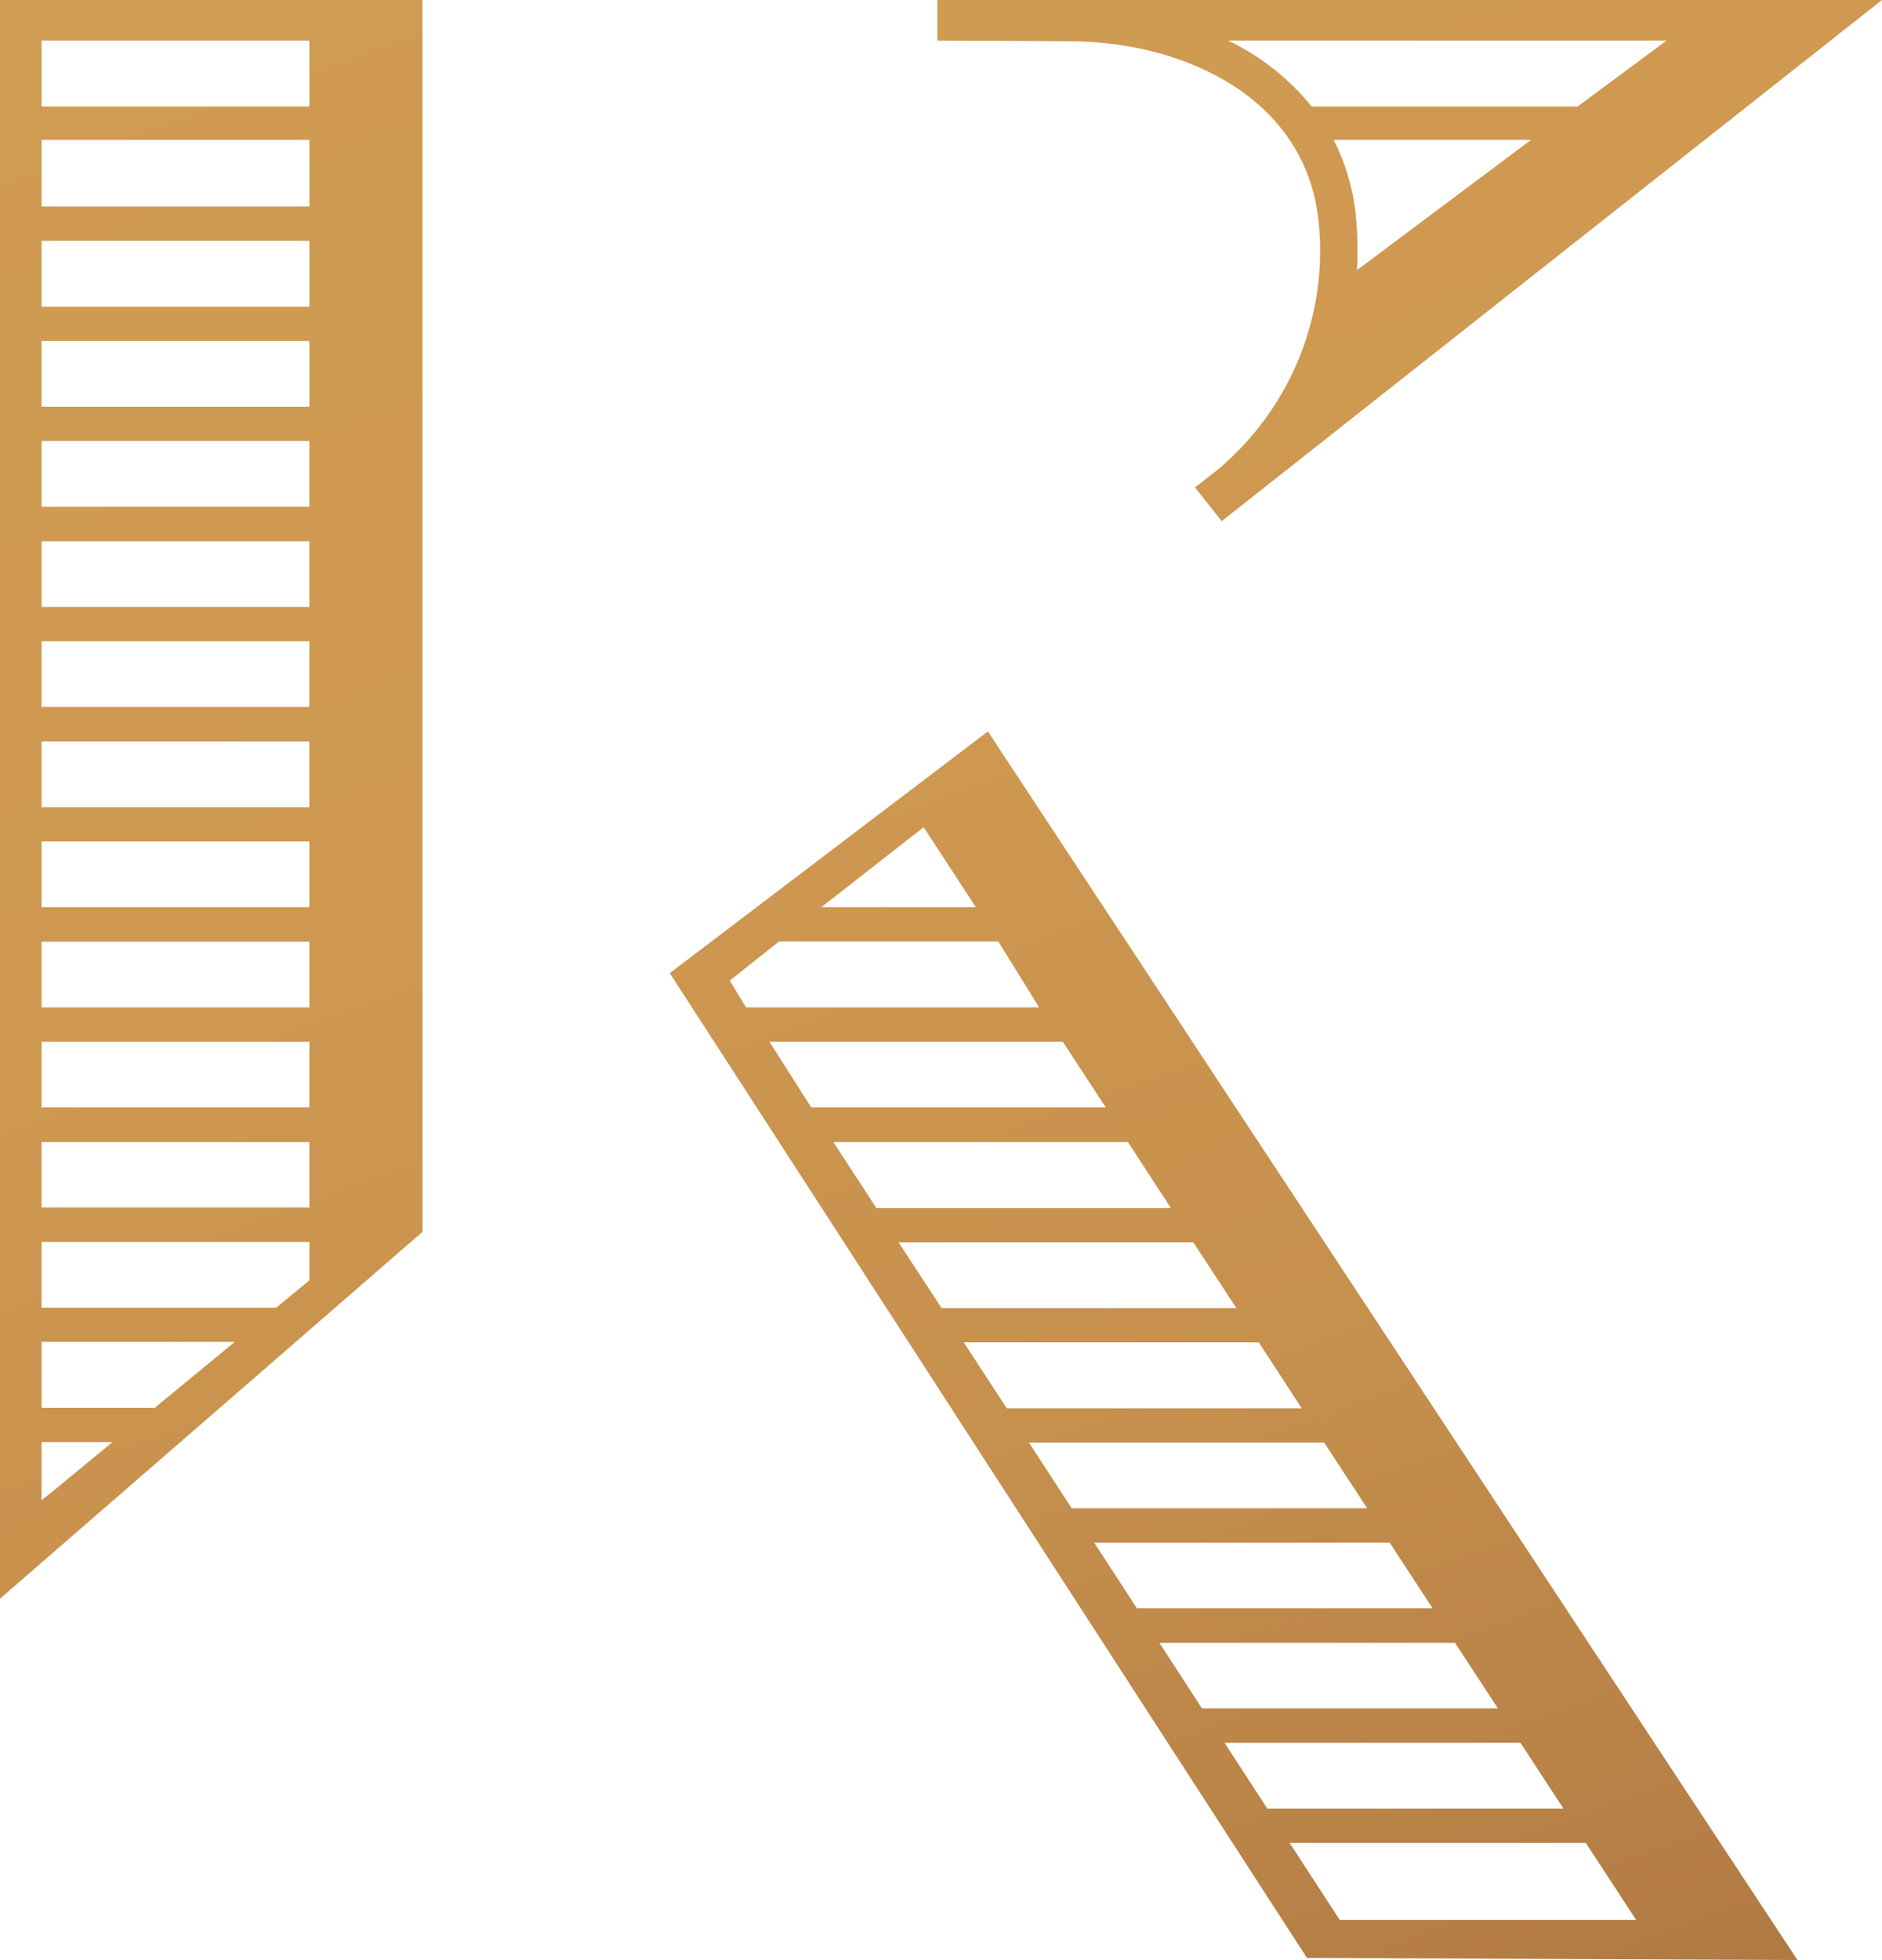 <svg width="49" height="51" viewBox="0 0 49 51" fill="none" xmlns="http://www.w3.org/2000/svg">
<path d="M46.799 51L25.721 19.032L17.438 25.321L34.028 50.945L46.799 51ZM24.048 21.524L25.407 23.605H21.386L24.048 21.524ZM19 25.515L20.285 24.496H25.991L27.055 26.213H19.424L19 25.515ZM20.033 27.104H27.67L28.789 28.814H21.121L20.033 27.104ZM21.699 29.718H29.367L30.486 31.434H22.818L21.699 29.718ZM23.396 32.326H31.07L32.189 34.036H24.515L23.396 32.326ZM25.093 34.928H32.773L33.892 36.644H26.212L25.093 34.928ZM26.79 37.536H34.477L35.596 39.246H27.903L26.79 37.536ZM28.488 40.138H36.18L37.299 41.848H29.601L28.488 40.138ZM30.185 42.746H37.883L39.002 44.456H31.297L30.185 42.746ZM31.882 45.347H39.586L40.705 47.058H32.995L31.882 45.347ZM41.289 47.955L42.599 49.957H34.882L33.579 47.955H41.289ZM11 0H0V41.599L11 32.053V0ZM1.359 38.816L1.082 39.034V37.524H2.927L1.359 38.816ZM4.027 36.632H1.082V34.916H6.112L4.027 36.632ZM8.055 33.315L7.194 34.024H1.082V32.314H8.055V33.315ZM8.055 31.422H1.082V29.718H8.055V31.422ZM8.055 28.814H1.082V27.104H8.055V28.814ZM8.055 26.213H1.082V24.502H8.055V26.213ZM8.055 23.605H1.082V21.894H8.055V23.605ZM8.055 21.003H1.082V19.293H8.055V21.003ZM8.055 18.395H1.082V16.685H8.055V18.395ZM8.055 15.793H1.082V14.083H8.055V15.793ZM8.055 13.185H1.082V11.475H8.055V13.185ZM8.055 10.583H1.082V8.873H8.055V10.583ZM8.055 7.981H1.082V6.265H8.055V7.981ZM8.055 5.374H1.082V3.639H8.055V5.374ZM8.055 2.772H1.082V1.055H8.055V2.772ZM27.922 1.073C30.867 1.104 33.991 2.559 34.329 5.743C34.458 6.946 34.289 8.161 33.837 9.285C33.385 10.409 32.663 11.408 31.734 12.197L31.218 12.603L31.113 12.682L31.66 13.373L31.808 13.561L49 0H24.405V1.055H24.552L27.922 1.073ZM35.331 7.029C35.357 6.556 35.347 6.082 35.3 5.61C35.232 4.924 35.036 4.255 34.722 3.639H39.863L35.331 7.029ZM43.392 1.055L41.074 2.772H34.151C33.564 2.047 32.82 1.46 31.974 1.055H43.392Z" fill="url(#paint0_linear_180_295)"/>
<defs>
<linearGradient id="paint0_linear_180_295" x1="14.856" y1="-5.331" x2="36.418" y2="54.726" gradientUnits="userSpaceOnUse">
<stop stop-color="#D09B52"/>
<stop offset="0.42" stop-color="#CE9851"/>
<stop offset="0.69" stop-color="#C6904D"/>
<stop offset="0.91" stop-color="#B88147"/>
<stop offset="1" stop-color="#B17943"/>
</linearGradient>
</defs>
</svg>
